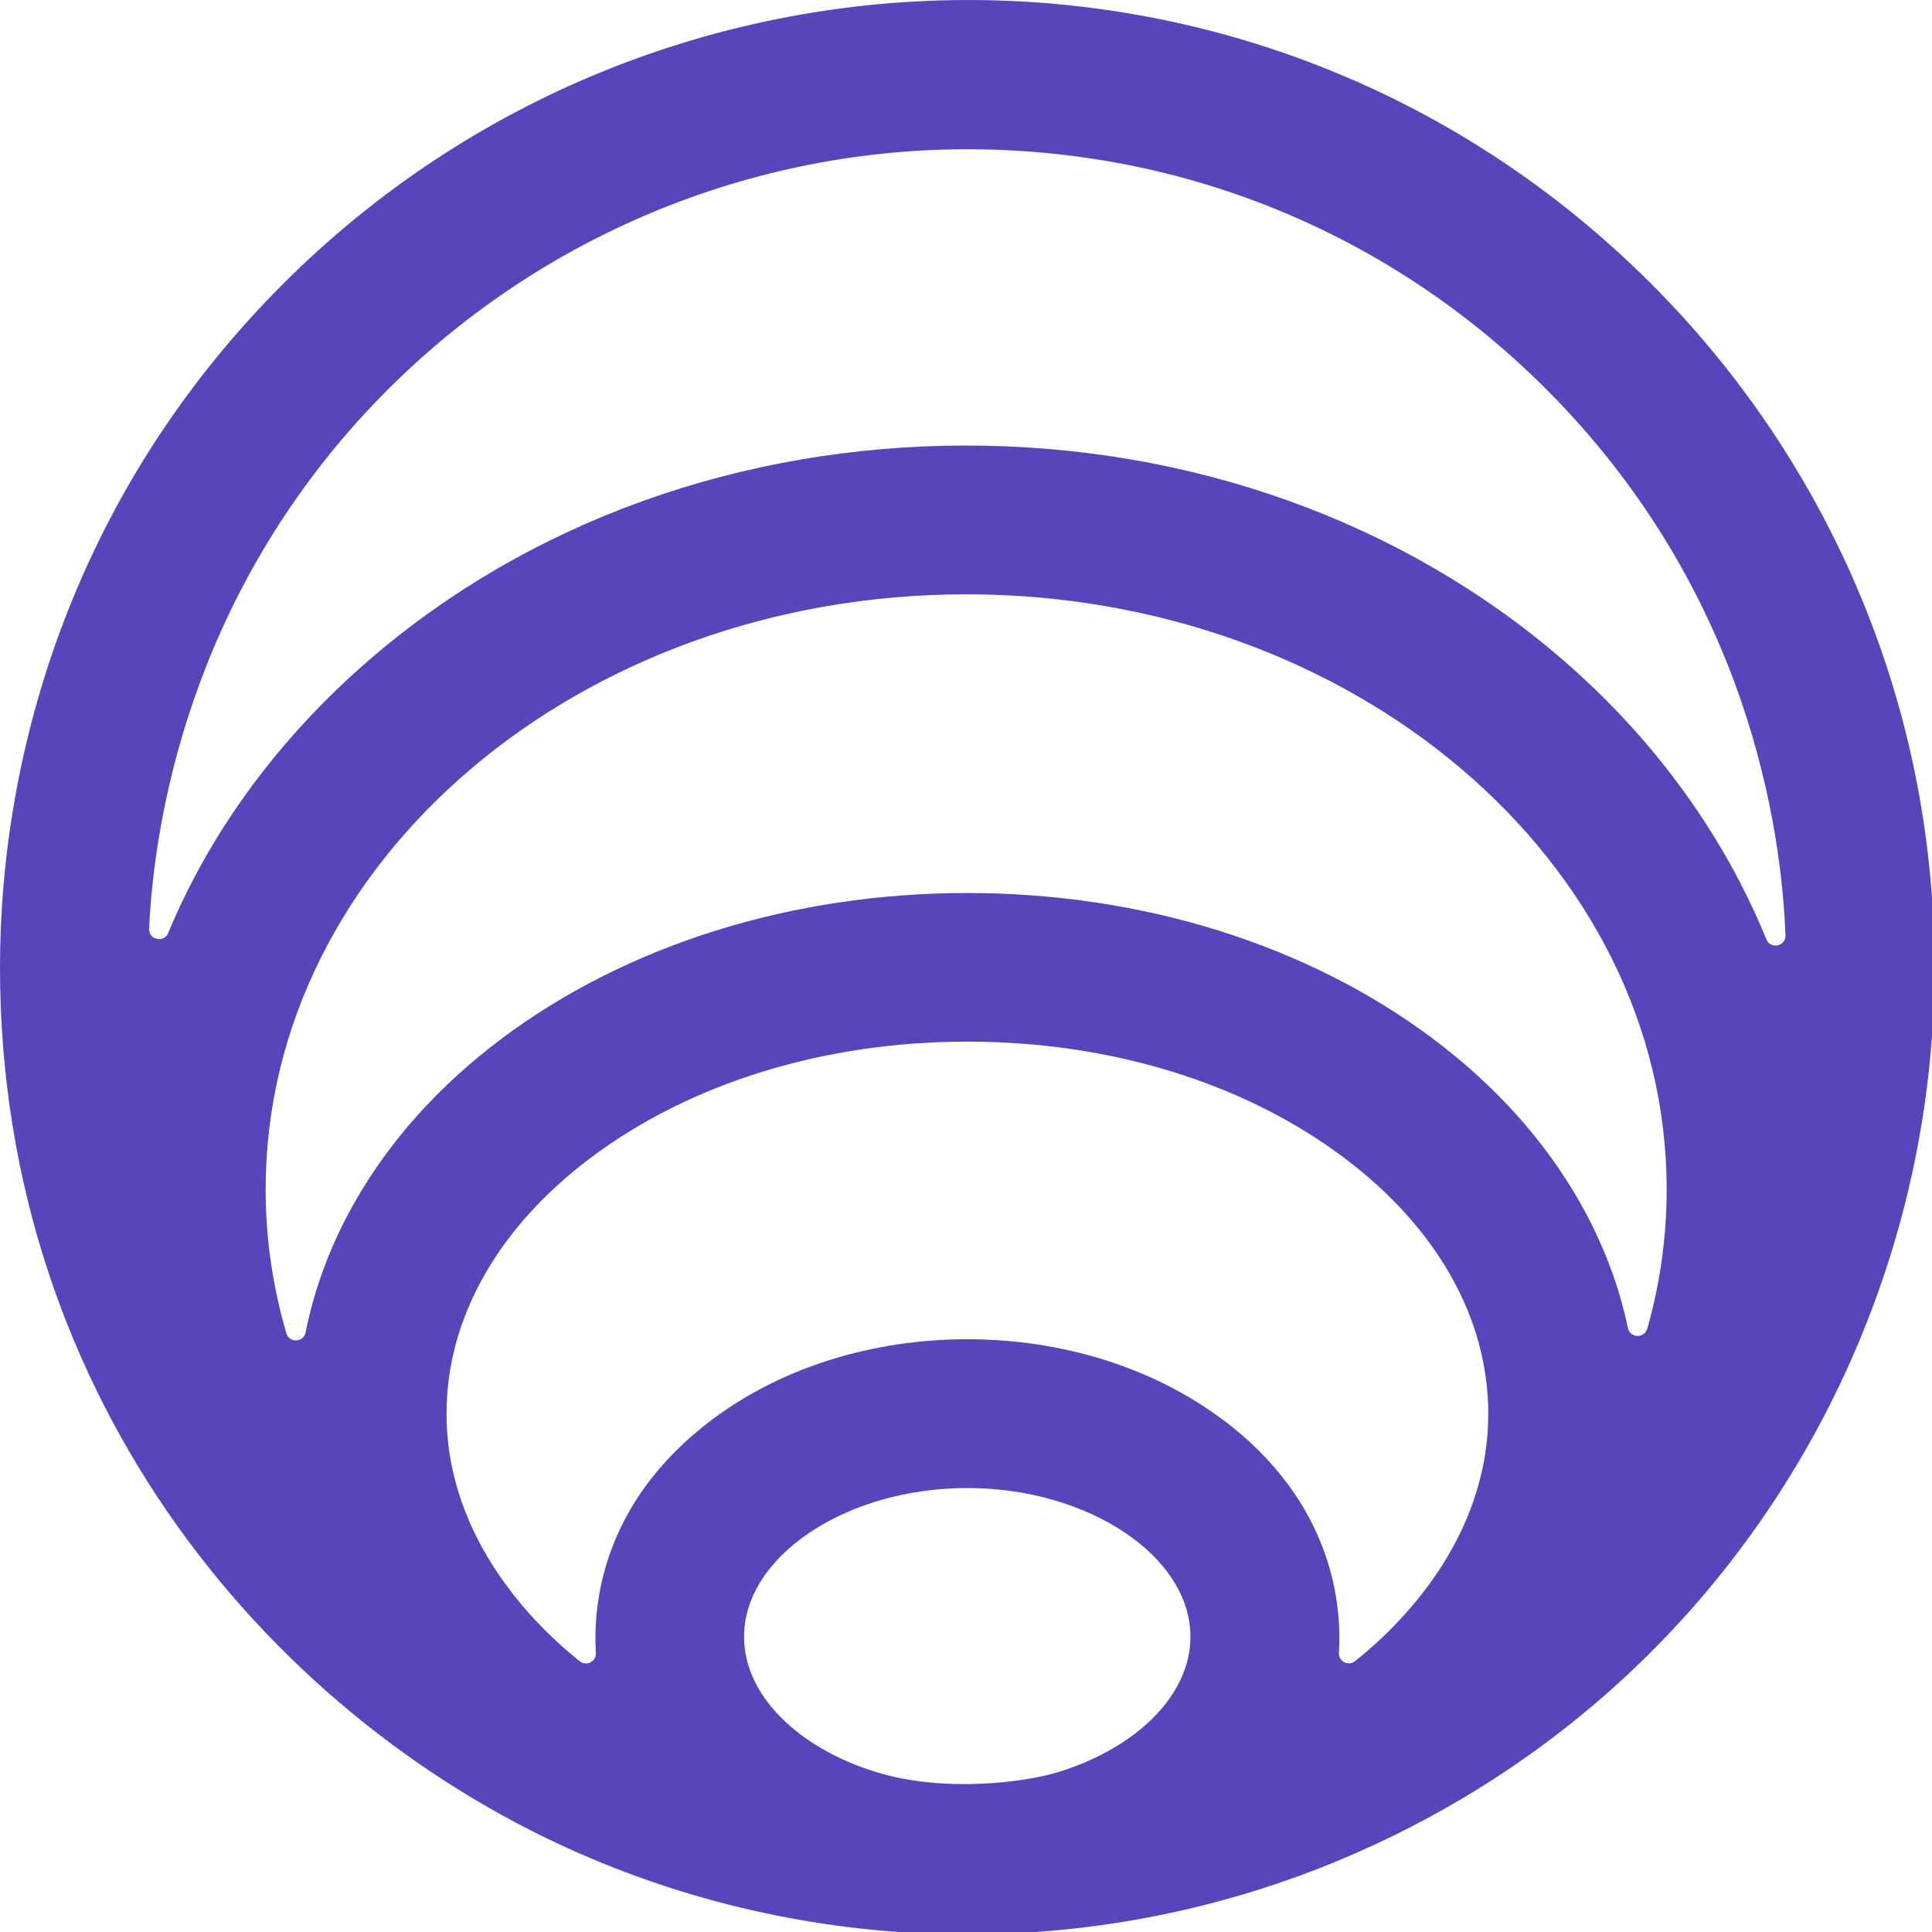 <?xml version="1.0" encoding="UTF-8"?>
<svg xmlns="http://www.w3.org/2000/svg" viewBox="0 0 248 248">
  <defs>
  <style>
    path {
      fill: #5844BB;
    }
    @media (prefers-color-scheme: dark) {
      path {
        fill: #ffffff;
      }
    }
    </style>
  </defs>
  <path d="m211.95,36.42c-49.18-49.17-127.63-47.94-175.59,0C9.76,63.01,0,96.06,0,124.18c0,55.63,35.26,97.21,75.83,114.36,30.8,13.02,65.81,13.04,96.66,0,48.23-20.39,75.83-66.89,75.83-114.36,0-34.92-14.39-65.79-36.37-87.76Zm-163.82,15.28c19.73-20.65,47.12-32.45,75.68-32.54,28.19-.09,54.71,10.84,74.63,30.76,25.98,25.97,30.22,56.42,30.75,70.13.06,1.42-1.91,1.85-2.45.53-3.48-8.56-10.91-22.73-26.15-35.9-20.52-17.73-47.72-27.49-76.58-27.49s-56.06,9.76-76.58,27.49c-15.05,13-22.35,26.67-25.84,35.08-.55,1.32-2.52.88-2.45-.55.63-13.27,4.92-42.32,28.99-67.52Zm163.31,118.86c-.36,1.28-2.2,1.21-2.47-.09-1.16-5.5-3.19-10.85-6.09-15.99-4.5-7.98-10.88-15.1-18.96-21.16-16.07-12.05-37.3-18.69-59.76-18.69s-43.68,6.64-59.76,18.69c-8.08,6.06-14.46,13.18-18.96,21.16-3,5.31-5.07,10.85-6.21,16.55-.26,1.31-2.1,1.39-2.47.11-1.74-5.92-2.66-12.1-2.66-18.47,0-42.12,40.34-76.38,89.92-76.38s89.92,34.26,89.92,76.38c0,6.16-.86,12.15-2.49,17.89Zm-98.98,56.91c-9.89-3.05-16.95-9.77-16.95-17.37,0-10.35,13.12-19.09,28.65-19.09s28.65,8.74,28.65,19.09c0,7.56-7,14.26-16.83,17.33-4.52,1.41-14.89,2.7-23.52.04Zm44.45-45.26c-8.86-6.64-20.49-10.3-32.74-10.3s-23.89,3.66-32.74,10.3c-14.39,10.79-15.3,24.11-14.94,29.96.07,1.1-1.2,1.77-2.06,1.08-5.21-4.13-17.11-15.34-17.11-31.8,0-12.22,6.59-23.9,18.56-32.87,12.79-9.59,29.94-14.87,48.3-14.87s35.51,5.28,48.3,14.87c11.97,8.97,18.56,20.65,18.56,32.87,0,16.47-11.9,27.66-17.11,31.79-.86.68-2.13.02-2.06-1.07.37-5.83-.54-19.17-14.94-29.97Z"/>
</svg>
